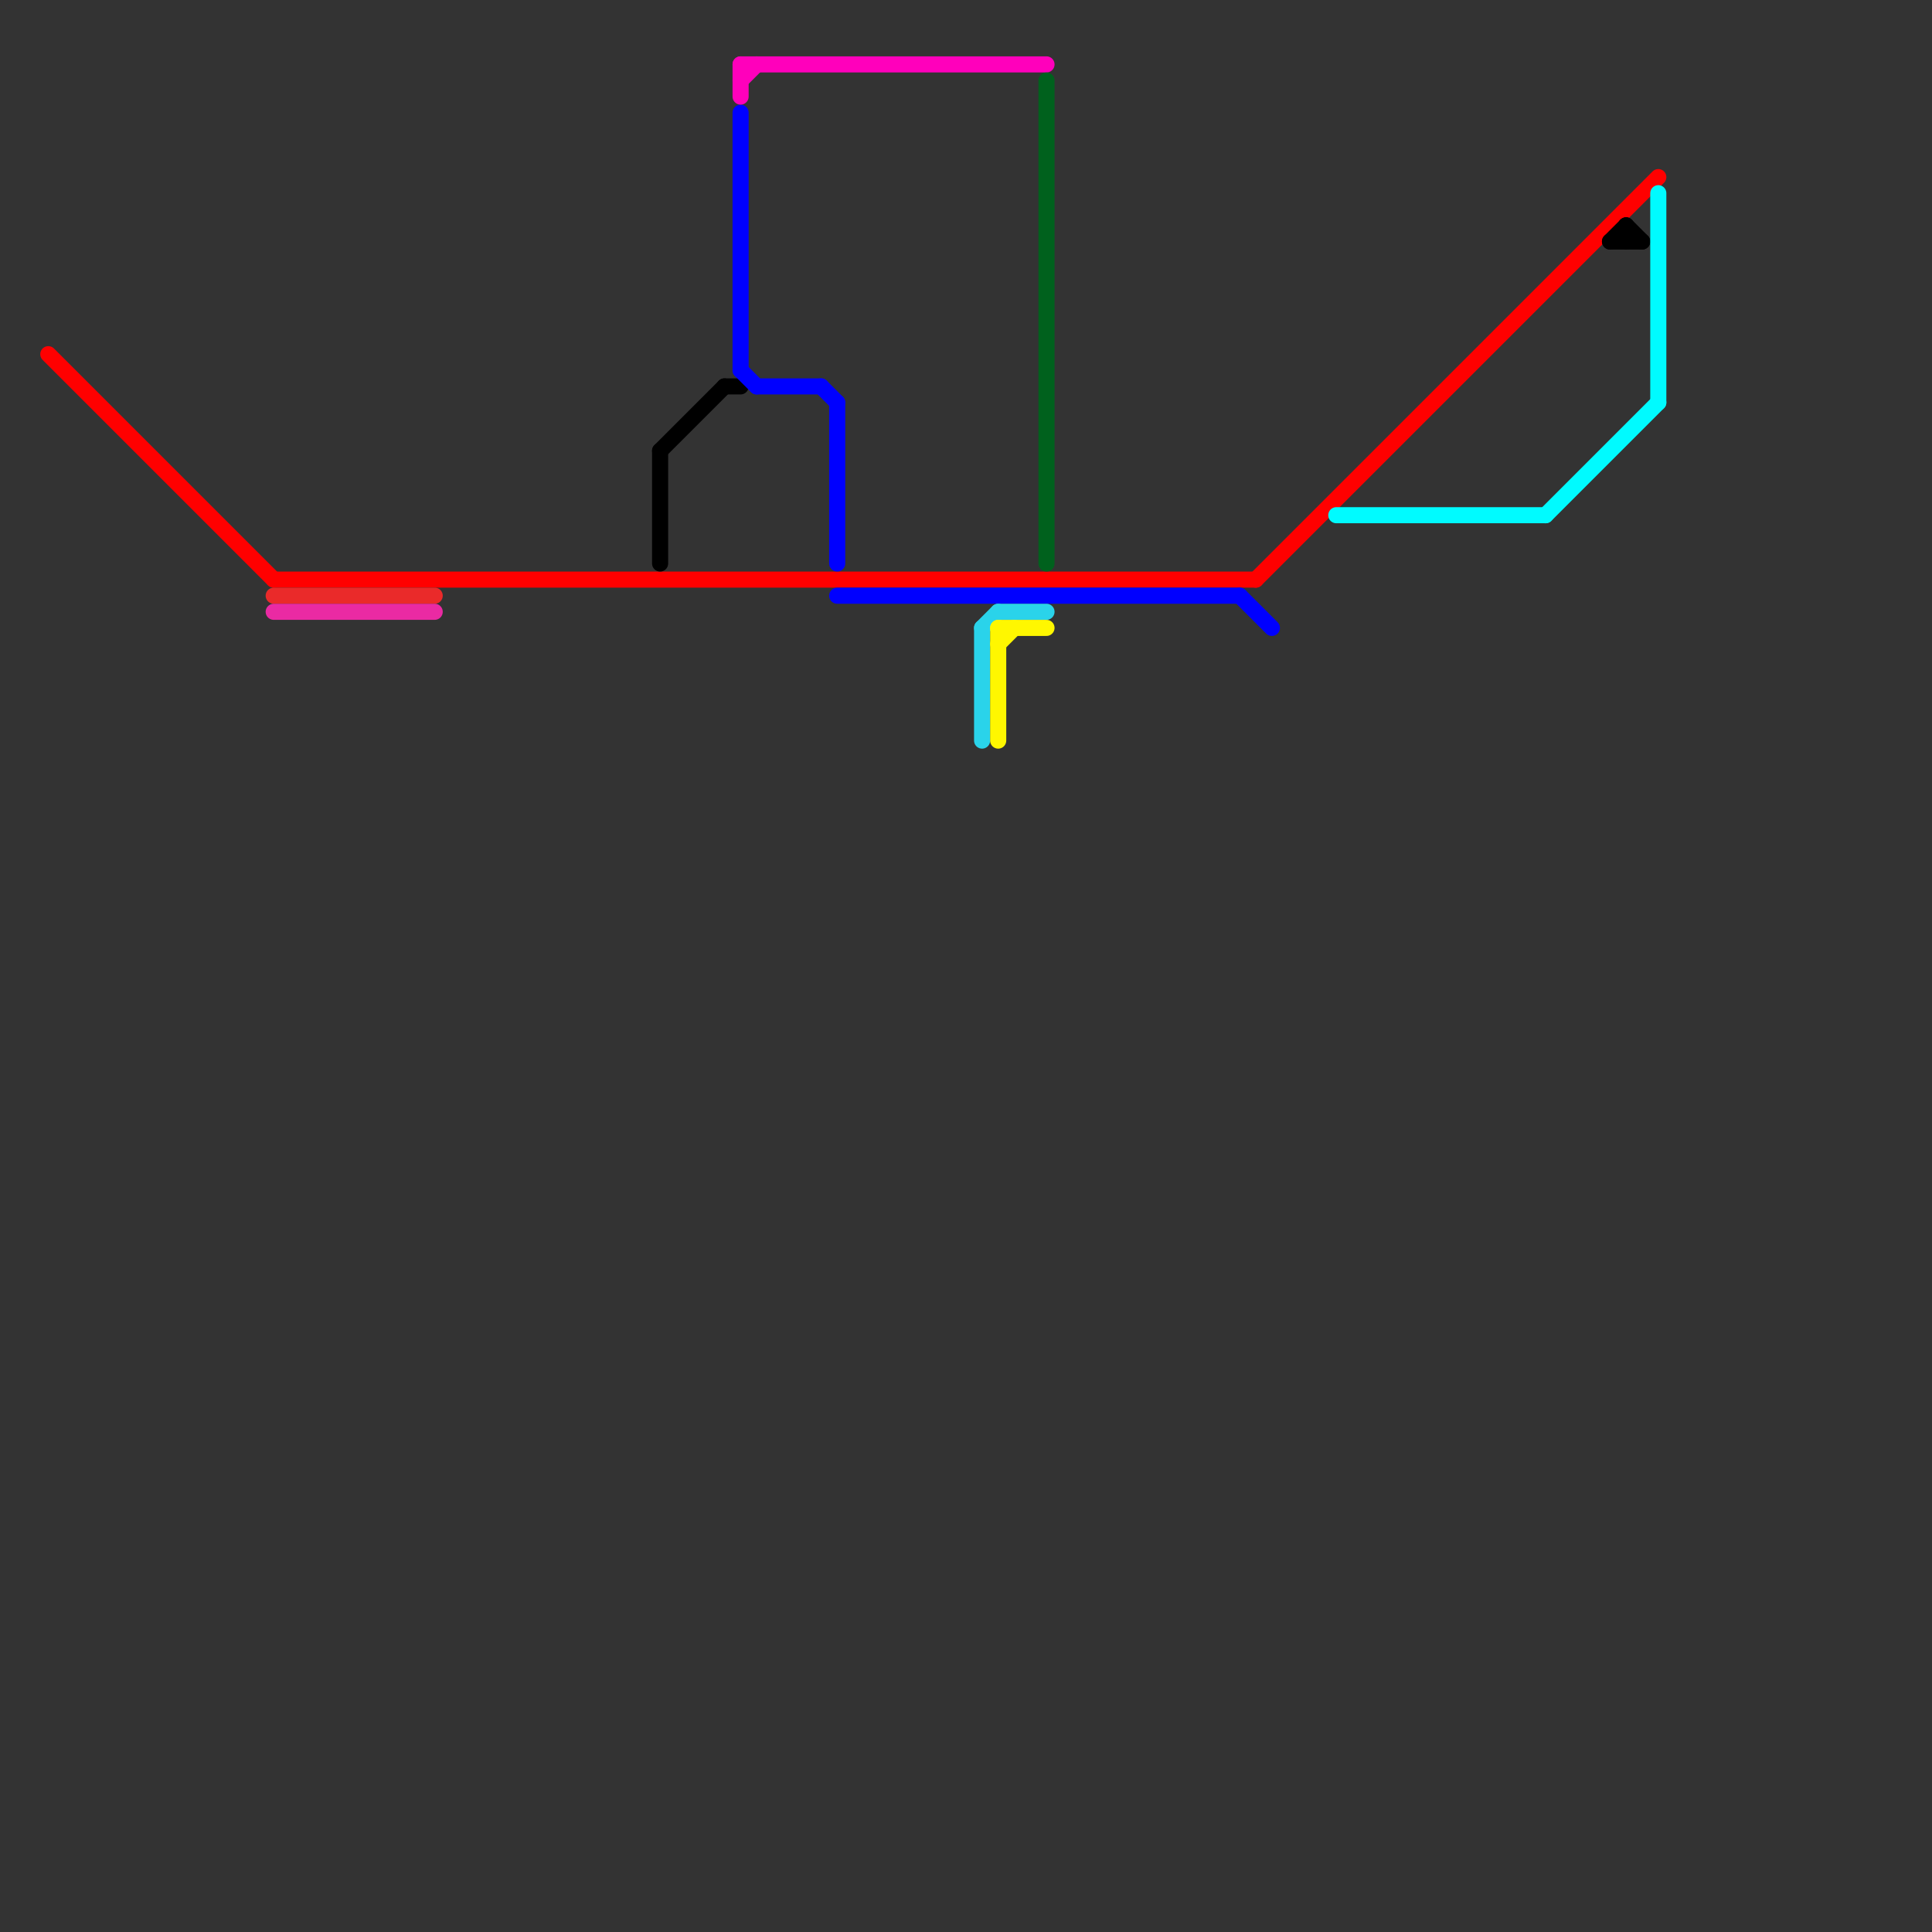 
<svg version="1.1" xmlns="http://www.w3.org/2000/svg" viewBox="0 0 120 120">
<rect x="0" y="0" width="120" height="120" fill="#333333" stroke="none"/>
<style>text { font: 1px Helvetica; font-weight: 600; white-space: pre; dominant-baseline: central; } line { stroke-width: 1; fill: none; stroke-linecap: round; stroke-linejoin: round; } .c0 { stroke: #ff0000 } .c1 { stroke: #000000 } .c2 { stroke: #00fbff } .c3 { stroke: #ea2a2a } .c4 { stroke: #ea2aa3 } .c5 { stroke: #0000ff } .c6 { stroke: #ff00bb } .c7 { stroke: #2ad3ea } .c8 { stroke: #fff700 } .c9 { stroke: #00611d }</style><defs><g id="wm-xf"><circle r="1.2" fill="#000"/><circle r="0.9" fill="#fff"/><circle r="0.6" fill="#000"/><circle r="0.3" fill="#fff"/></g><g id="wm"><circle r="0.6" fill="#000"/><circle r="0.3" fill="#fff"/></g></defs><line class="c0" x1="3" y1="22" x2="17" y2="36"/><line class="c0" x1="78" y1="36" x2="103" y2="11"/><line class="c0" x1="17" y1="36" x2="78" y2="36"/><line class="c1" x1="41" y1="28" x2="41" y2="35"/><line class="c1" x1="101" y1="14" x2="101" y2="15"/><line class="c1" x1="45" y1="24" x2="46" y2="24"/><line class="c1" x1="100" y1="15" x2="102" y2="15"/><line class="c1" x1="41" y1="28" x2="45" y2="24"/><line class="c1" x1="101" y1="14" x2="102" y2="15"/><line class="c1" x1="100" y1="15" x2="101" y2="14"/><line class="c2" x1="96" y1="32" x2="103" y2="25"/><line class="c2" x1="83" y1="32" x2="96" y2="32"/><line class="c2" x1="103" y1="12" x2="103" y2="25"/><line class="c3" x1="17" y1="37" x2="27" y2="37"/><line class="c4" x1="17" y1="38" x2="27" y2="38"/><line class="c5" x1="46" y1="7" x2="46" y2="23"/><line class="c5" x1="51" y1="24" x2="52" y2="25"/><line class="c5" x1="46" y1="23" x2="47" y2="24"/><line class="c5" x1="47" y1="24" x2="51" y2="24"/><line class="c5" x1="52" y1="37" x2="77" y2="37"/><line class="c5" x1="52" y1="25" x2="52" y2="35"/><line class="c5" x1="77" y1="37" x2="79" y2="39"/><line class="c6" x1="46" y1="4" x2="65" y2="4"/><line class="c6" x1="46" y1="4" x2="46" y2="6"/><line class="c6" x1="46" y1="5" x2="47" y2="4"/><line class="c7" x1="62" y1="38" x2="65" y2="38"/><line class="c7" x1="61" y1="39" x2="62" y2="38"/><line class="c7" x1="61" y1="39" x2="61" y2="46"/><line class="c8" x1="62" y1="40" x2="63" y2="39"/><line class="c8" x1="62" y1="39" x2="62" y2="46"/><line class="c8" x1="62" y1="39" x2="65" y2="39"/><line class="c9" x1="65" y1="5" x2="65" y2="35"/>
</svg>
